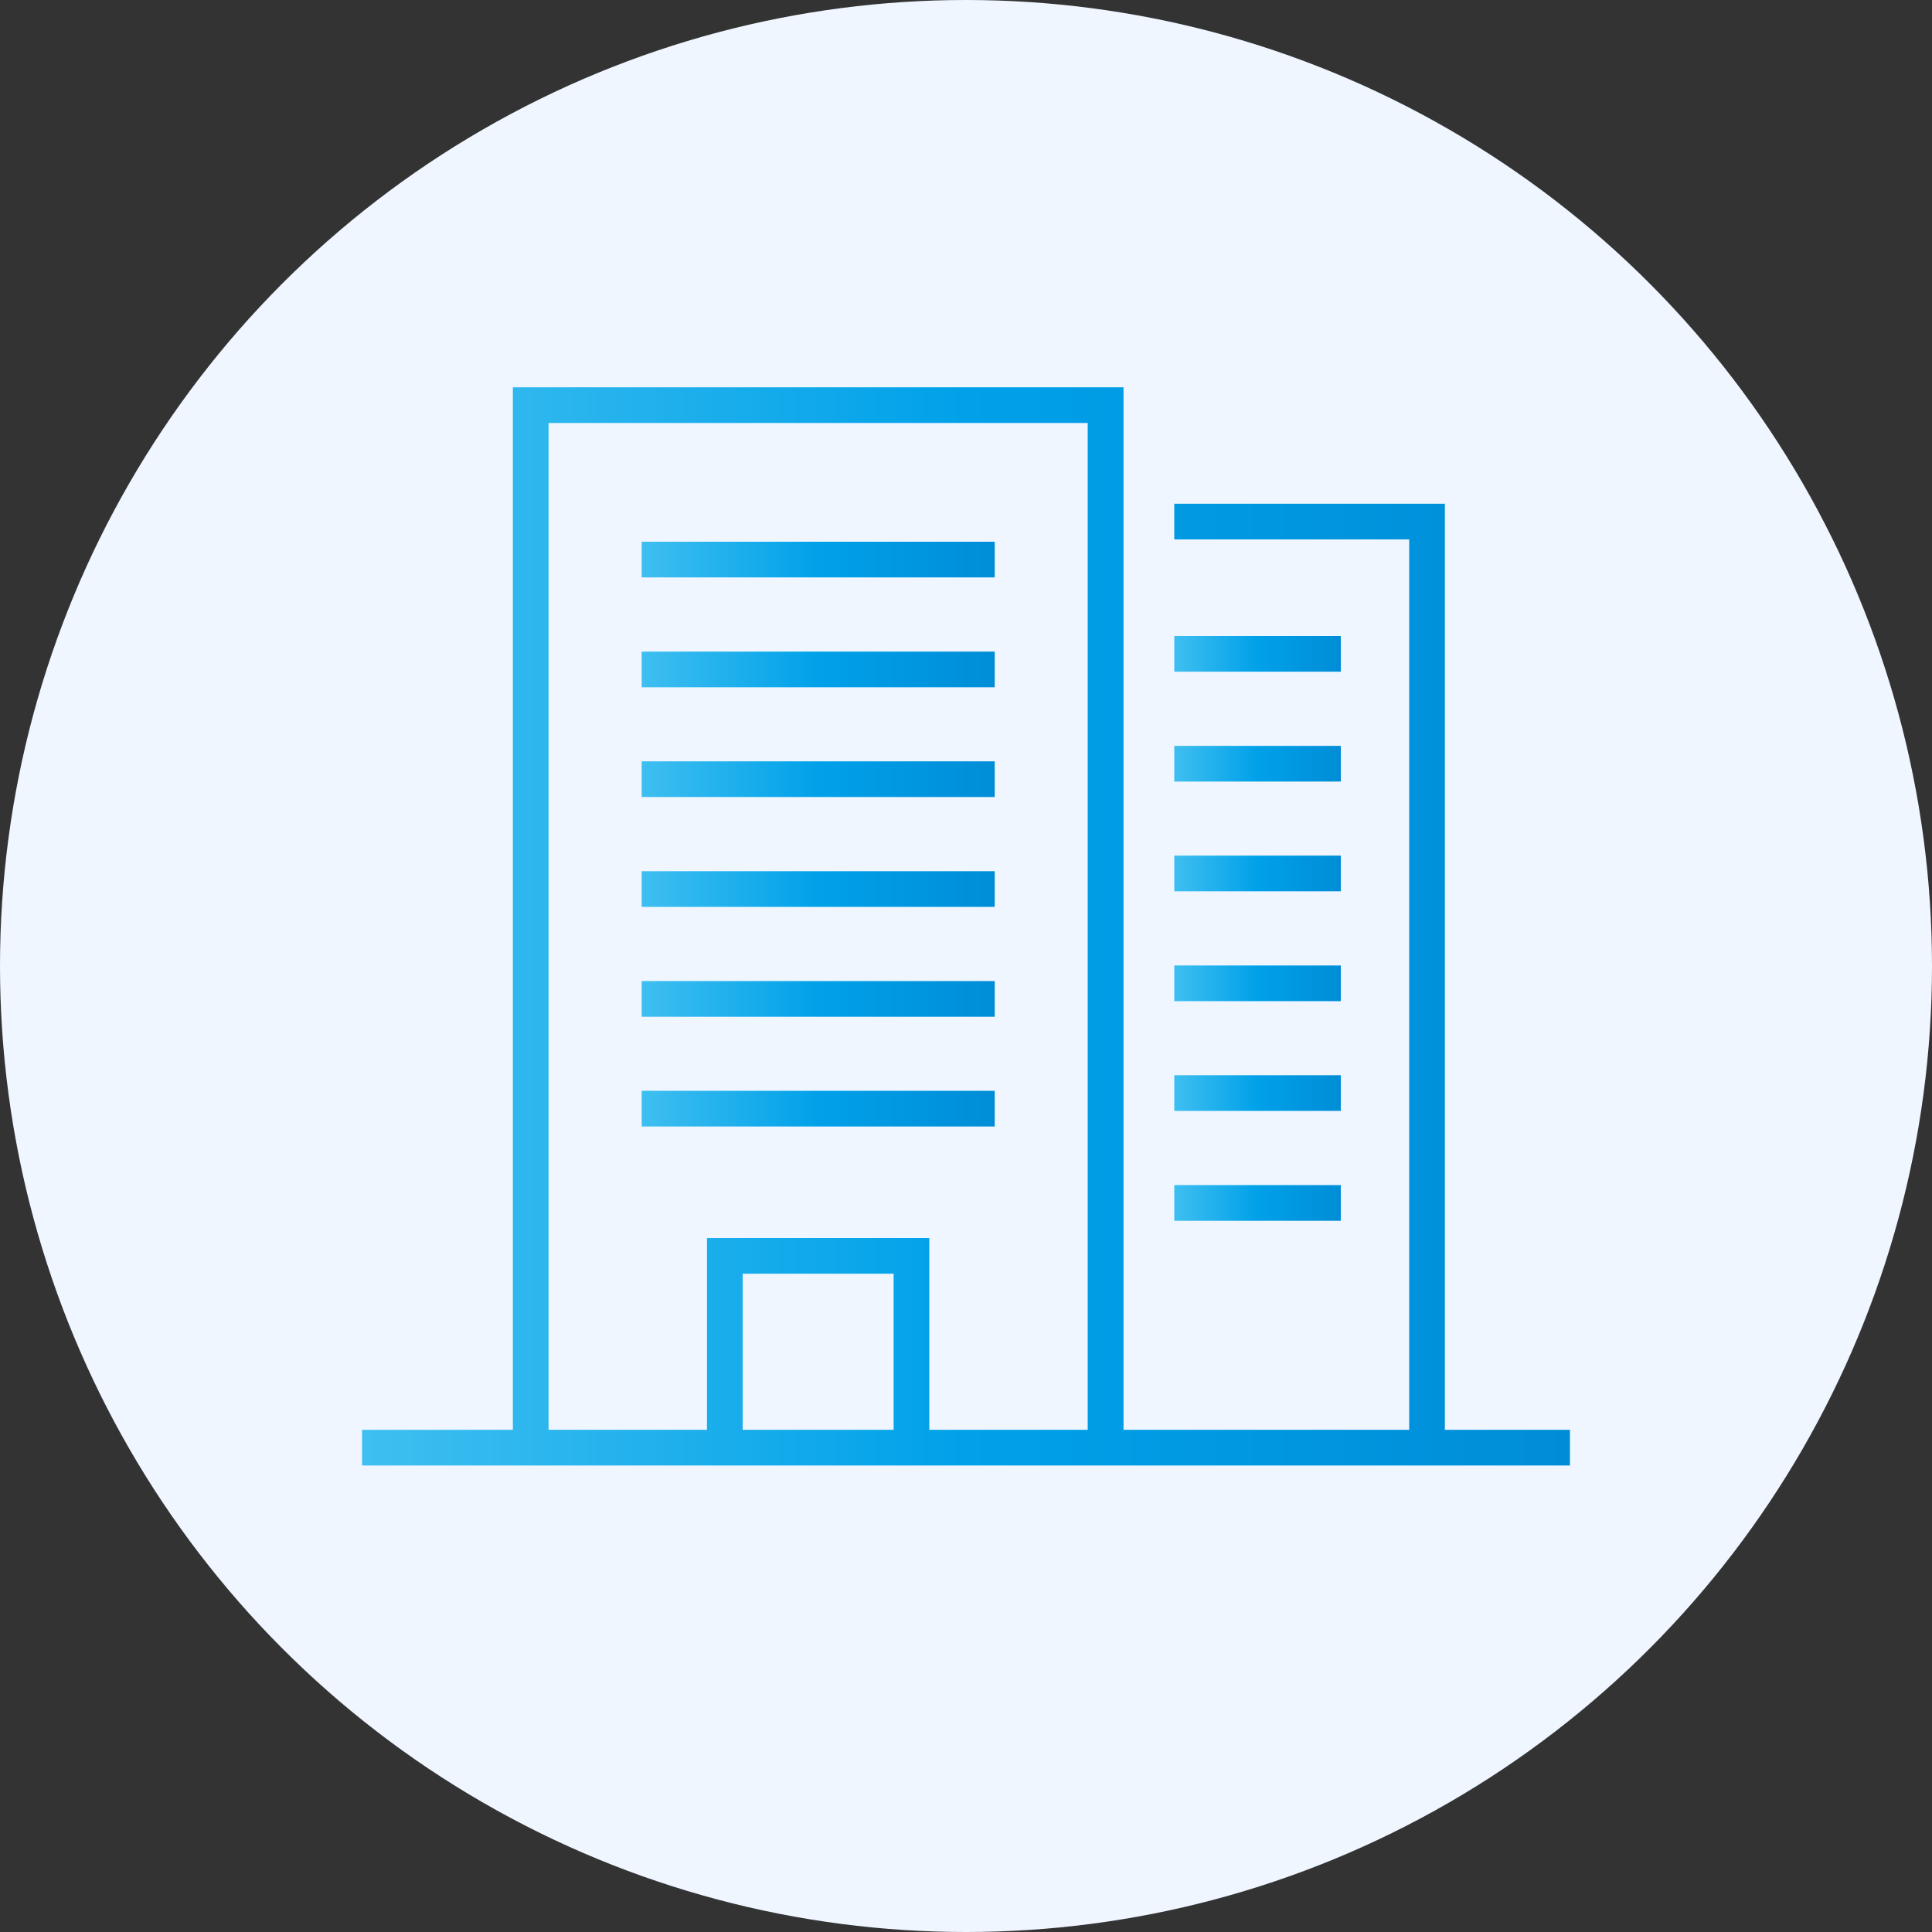 <?xml version="1.0" encoding="UTF-8"?>
<svg id="_レイヤー_1" data-name="レイヤー 1" xmlns="http://www.w3.org/2000/svg" width="150" height="150" xmlns:xlink="http://www.w3.org/1999/xlink" viewBox="0 0 150 150">
  <rect x="0" y="0" width="150" height="150" fill="#333333" stroke="none"/>
  <defs>
    <style>
      .cls-1 {
        fill: url(#_ブルー);
      }

      .cls-2 {
        fill: url(#_ブルー-4);
      }

      .cls-3 {
        fill: url(#_ブルー-12);
      }

      .cls-4 {
        fill: url(#_ブルー-9);
      }

      .cls-5 {
        fill: url(#_ブルー-10);
      }

      .cls-6 {
        fill: url(#_ブルー-6);
      }

      .cls-7 {
        fill: #eff6ff;
      }

      .cls-8 {
        fill: url(#_ブルー-5);
      }

      .cls-9 {
        fill: url(#_ブルー-2);
      }

      .cls-10 {
        fill: url(#_ブルー-13);
      }

      .cls-11 {
        fill: url(#_ブルー-11);
      }

      .cls-12 {
        fill: url(#_ブルー-8);
      }

      .cls-13 {
        fill: url(#_ブルー-3);
      }

      .cls-14 {
        fill: url(#_ブルー-7);
      }
    </style>
    <linearGradient id="_ブルー" data-name="ブルー" x1="91.17" y1="50.77" x2="104.1" y2="50.77" gradientUnits="userSpaceOnUse">
      <stop offset="0" stop-color="#3fbff0"/>
      <stop offset=".5" stop-color="#00a1e9"/>
      <stop offset="1" stop-color="#008dd7"/>
    </linearGradient>
    <linearGradient id="_ブルー-2" data-name="ブルー" y1="59.29" y2="59.29" xlink:href="#_ブルー"/>
    <linearGradient id="_ブルー-3" data-name="ブルー" y1="67.82" y2="67.82" xlink:href="#_ブルー"/>
    <linearGradient id="_ブルー-4" data-name="ブルー" y1="76.34" y2="76.34" xlink:href="#_ブルー"/>
    <linearGradient id="_ブルー-5" data-name="ブルー" y1="84.87" y2="84.87" xlink:href="#_ブルー"/>
    <linearGradient id="_ブルー-6" data-name="ブルー" y1="93.39" y2="93.39" xlink:href="#_ブルー"/>
    <linearGradient id="_ブルー-7" data-name="ブルー" x1="49.82" y1="51.98" x2="77.22" y2="51.98" xlink:href="#_ブルー"/>
    <linearGradient id="_ブルー-8" data-name="ブルー" x1="49.82" y1="43.45" x2="77.22" y2="43.45" xlink:href="#_ブルー"/>
    <linearGradient id="_ブルー-9" data-name="ブルー" x1="49.82" y1="60.5" x2="77.22" y2="60.5" xlink:href="#_ブルー"/>
    <linearGradient id="_ブルー-10" data-name="ブルー" x1="49.82" y1="69.03" x2="77.22" y2="69.03" xlink:href="#_ブルー"/>
    <linearGradient id="_ブルー-11" data-name="ブルー" x1="49.82" y1="77.55" x2="77.22" y2="77.55" xlink:href="#_ブルー"/>
    <linearGradient id="_ブルー-12" data-name="ブルー" x1="49.82" y1="86.08" x2="77.22" y2="86.08" xlink:href="#_ブルー"/>
    <linearGradient id="_ブルー-13" data-name="ブルー" x1="28.11" y1="71.92" x2="121.89" y2="71.92" xlink:href="#_ブルー"/>
  </defs>
  <circle class="cls-7" cx="75" cy="75" r="75"/>
  <g>
    <rect class="cls-1" x="91.17" y="49.38" width="12.93" height="2.77"/>
    <rect class="cls-9" x="91.17" y="57.91" width="12.93" height="2.77"/>
    <rect class="cls-13" x="91.17" y="66.43" width="12.93" height="2.77"/>
    <rect class="cls-2" x="91.17" y="74.96" width="12.93" height="2.77"/>
    <rect class="cls-8" x="91.17" y="83.48" width="12.93" height="2.77"/>
    <rect class="cls-6" x="91.17" y="92.01" width="12.93" height="2.77"/>
    <rect class="cls-14" x="49.82" y="50.59" width="27.41" height="2.77"/>
    <rect class="cls-12" x="49.82" y="42.06" width="27.41" height="2.77"/>
    <rect class="cls-4" x="49.82" y="59.11" width="27.41" height="2.77"/>
    <rect class="cls-5" x="49.82" y="67.64" width="27.41" height="2.77"/>
    <rect class="cls-11" x="49.82" y="76.17" width="27.41" height="2.77"/>
    <rect class="cls-3" x="49.82" y="84.69" width="27.41" height="2.77"/>
    <path class="cls-10" d="M112.18,111.01V39.11h-21.01v2.77h18.24v69.13h-22.18V30.07h-47.41v80.94h-11.71v2.77h93.78v-2.77h-9.71ZM42.59,32.84h41.86v78.17h-12.3v-14.89h-17.26v14.89h-12.3V32.84ZM69.38,111.01h-11.72v-12.12h11.72v12.12Z"/>
  </g>
</svg>